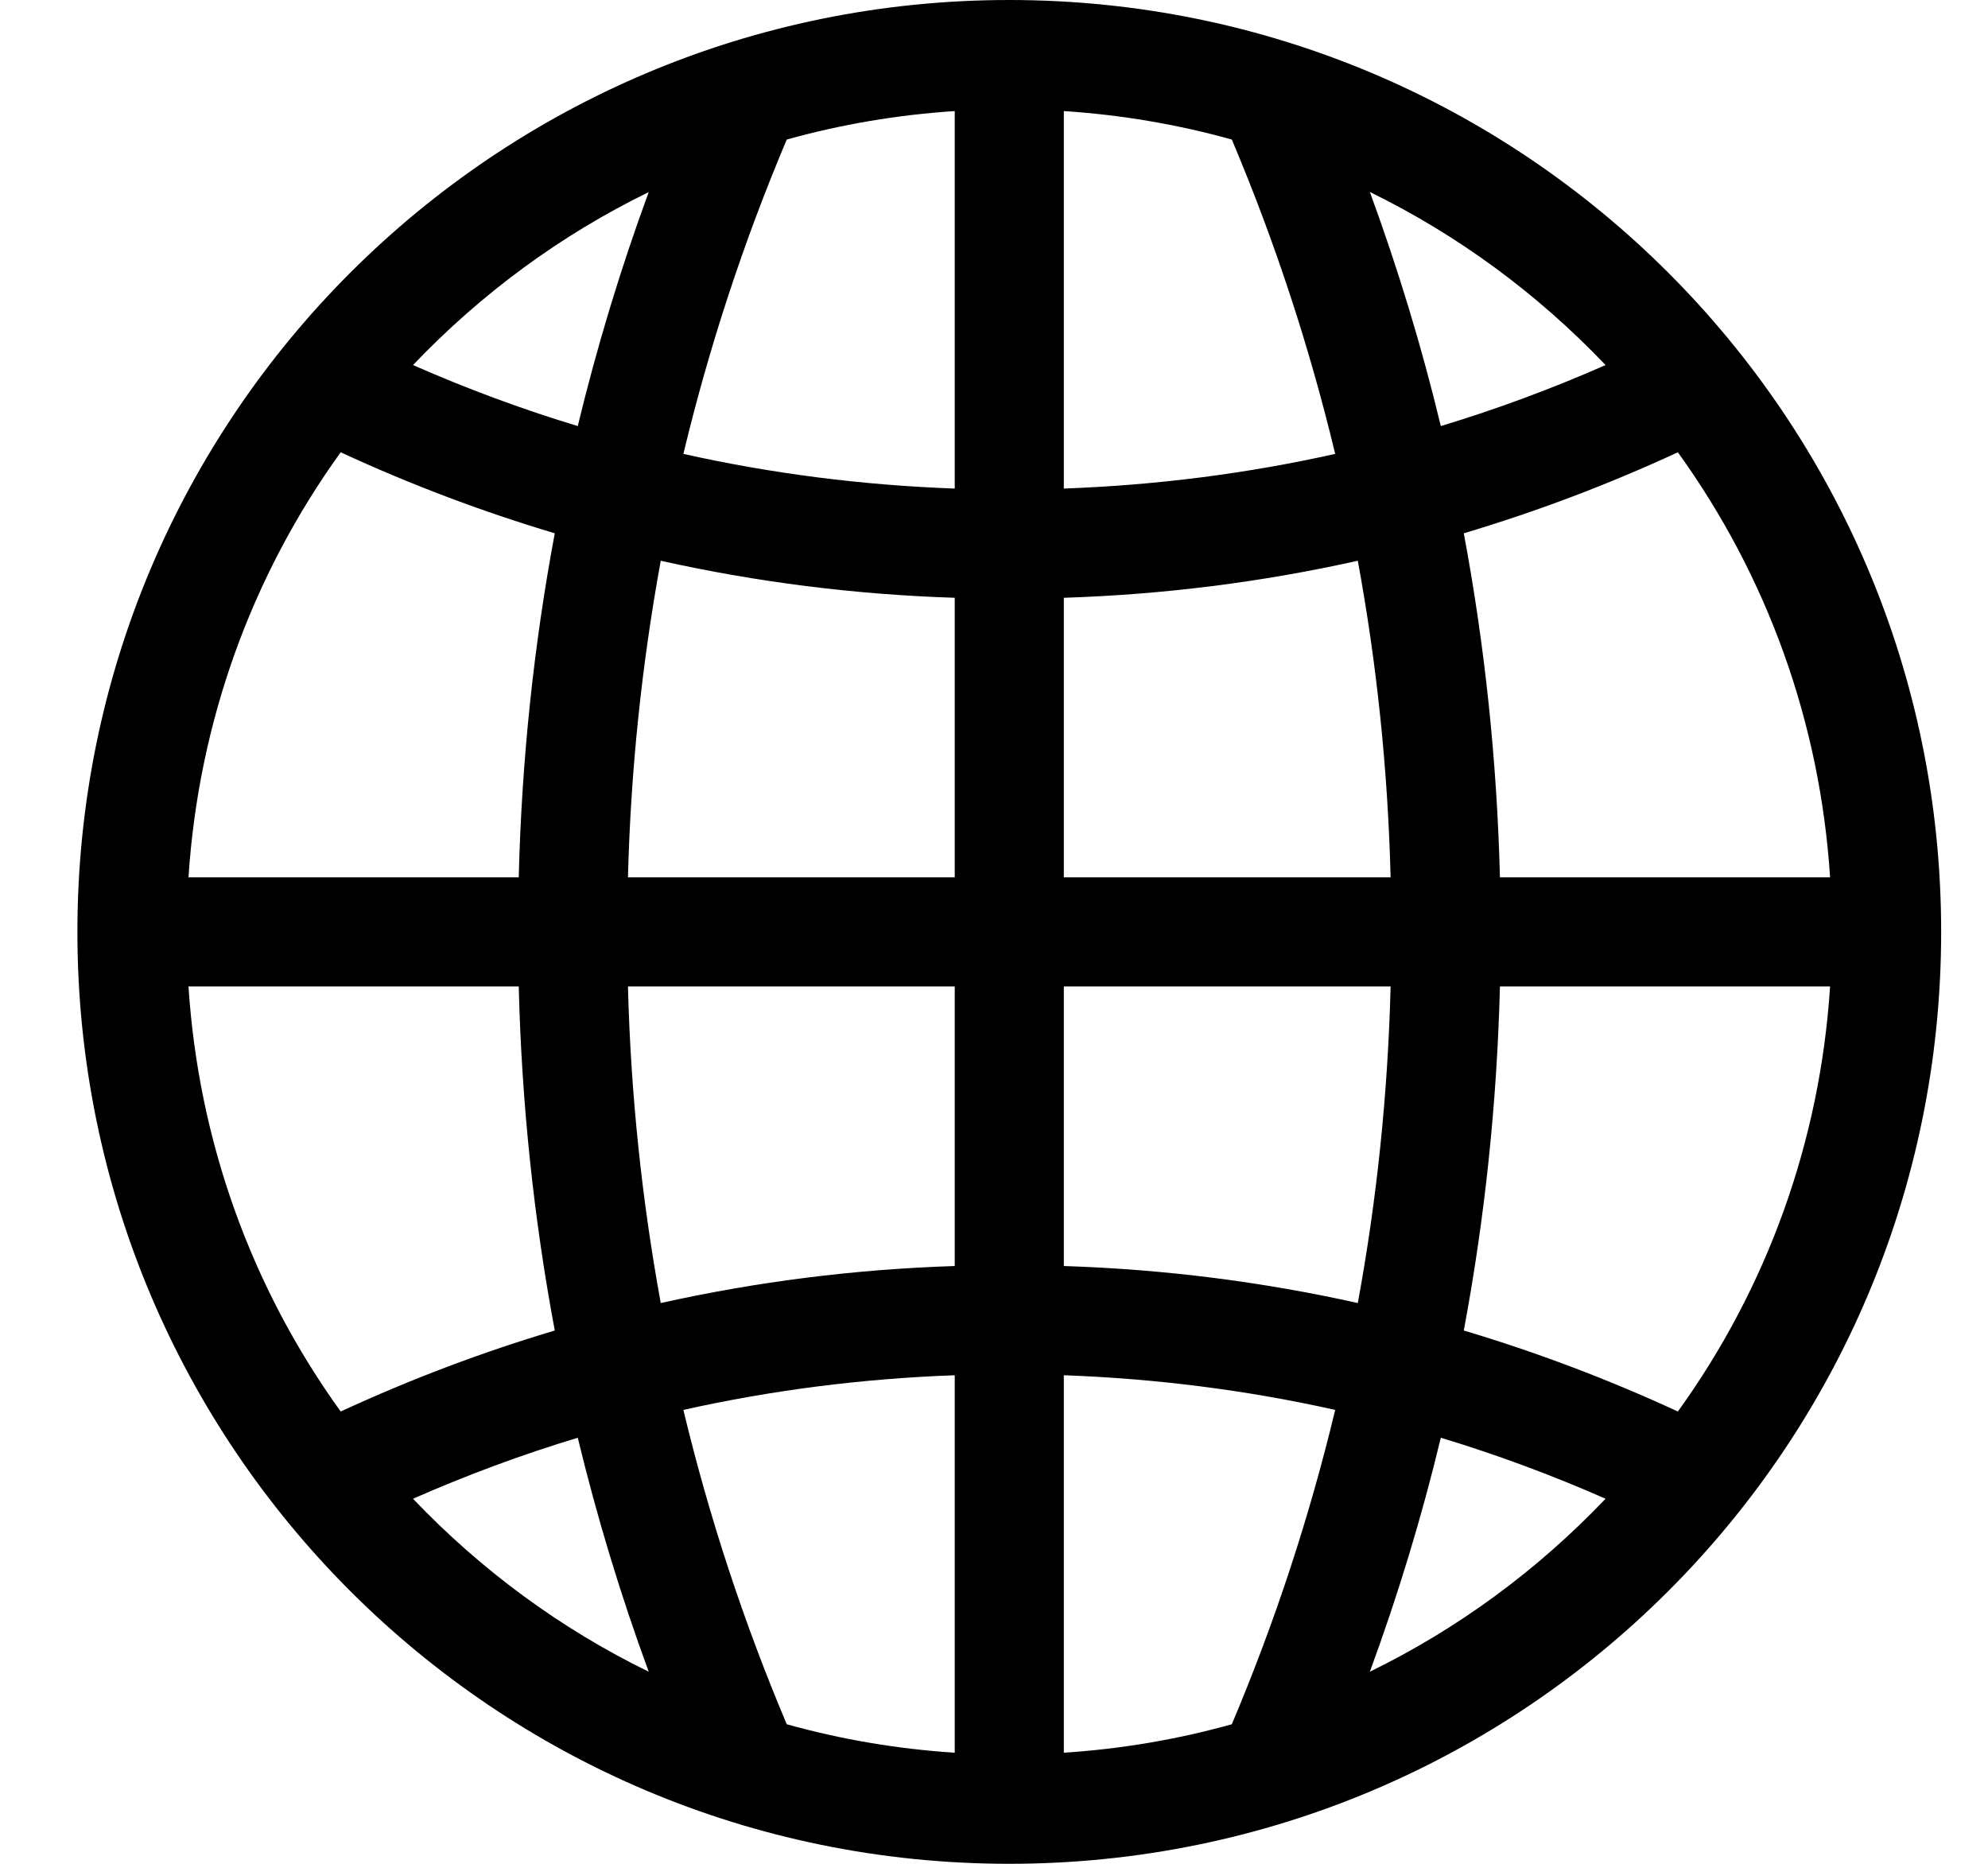 <svg width="16" height="15" viewBox="0 0 16 15" fill="none" xmlns="http://www.w3.org/2000/svg">
<path d="M8.123 0C3.978 0 0.623 3.354 0.623 7.5C0.623 11.645 3.977 15 8.123 15C12.268 15 15.623 11.646 15.623 7.5C15.623 3.355 12.269 0 8.123 0ZM5.221 1.546C4.994 2.164 4.804 2.792 4.65 3.429C4.2 3.293 3.758 3.129 3.324 2.938C3.874 2.361 4.514 1.891 5.221 1.546ZM2.742 3.64C3.304 3.9 3.879 4.117 4.465 4.292C4.295 5.2 4.198 6.124 4.175 7.061H1.517C1.598 5.817 2.021 4.64 2.742 3.64ZM2.742 11.36C2.021 10.36 1.598 9.183 1.517 7.939H4.175C4.198 8.876 4.295 9.8 4.465 10.708C3.879 10.883 3.304 11.1 2.742 11.36ZM3.324 12.062C3.758 11.871 4.2 11.707 4.65 11.571C4.804 12.208 4.994 12.836 5.221 13.454C4.514 13.109 3.874 12.639 3.324 12.062ZM7.684 14.106C7.222 14.076 6.77 13.999 6.332 13.877C5.984 13.053 5.707 12.209 5.5 11.347C6.212 11.188 6.941 11.095 7.684 11.068V14.106ZM7.684 10.189C6.879 10.215 6.09 10.315 5.318 10.487C5.165 9.651 5.076 8.801 5.054 7.939H7.684V10.189ZM7.684 7.061H5.054C5.076 6.199 5.165 5.349 5.318 4.513C6.09 4.685 6.879 4.785 7.684 4.811V7.061ZM7.684 3.932C6.941 3.905 6.212 3.812 5.5 3.653C5.707 2.791 5.984 1.947 6.332 1.123C6.77 1.001 7.222 0.924 7.684 0.894V3.932ZM13.504 3.64C14.225 4.64 14.649 5.817 14.729 7.061H12.072C12.048 6.124 11.951 5.2 11.781 4.292C12.367 4.117 12.942 3.9 13.504 3.64ZM12.922 2.938C12.488 3.129 12.046 3.293 11.596 3.429C11.443 2.792 11.252 2.164 11.025 1.545C11.732 1.891 12.372 2.361 12.922 2.938ZM8.562 0.894C9.024 0.924 9.476 1.001 9.914 1.123C10.262 1.947 10.539 2.791 10.746 3.653C10.034 3.812 9.305 3.905 8.562 3.932V0.894ZM8.562 4.811C9.367 4.785 10.156 4.685 10.928 4.513C11.082 5.349 11.17 6.199 11.192 7.061H8.562V4.811ZM9.914 13.877C9.476 13.999 9.024 14.076 8.562 14.106V11.068C9.305 11.095 10.034 11.188 10.746 11.347C10.539 12.209 10.262 13.053 9.914 13.877ZM8.562 10.189V7.939H11.192C11.17 8.801 11.082 9.651 10.928 10.487C10.156 10.315 9.367 10.215 8.562 10.189ZM11.025 13.454C11.252 12.836 11.443 12.208 11.596 11.571C12.046 11.707 12.488 11.871 12.922 12.062C12.372 12.639 11.732 13.109 11.025 13.454ZM13.504 11.36C12.942 11.1 12.367 10.883 11.781 10.708C11.951 9.8 12.048 8.876 12.072 7.939H14.729C14.649 9.183 14.225 10.36 13.504 11.36Z" fill="black"/>
</svg>
